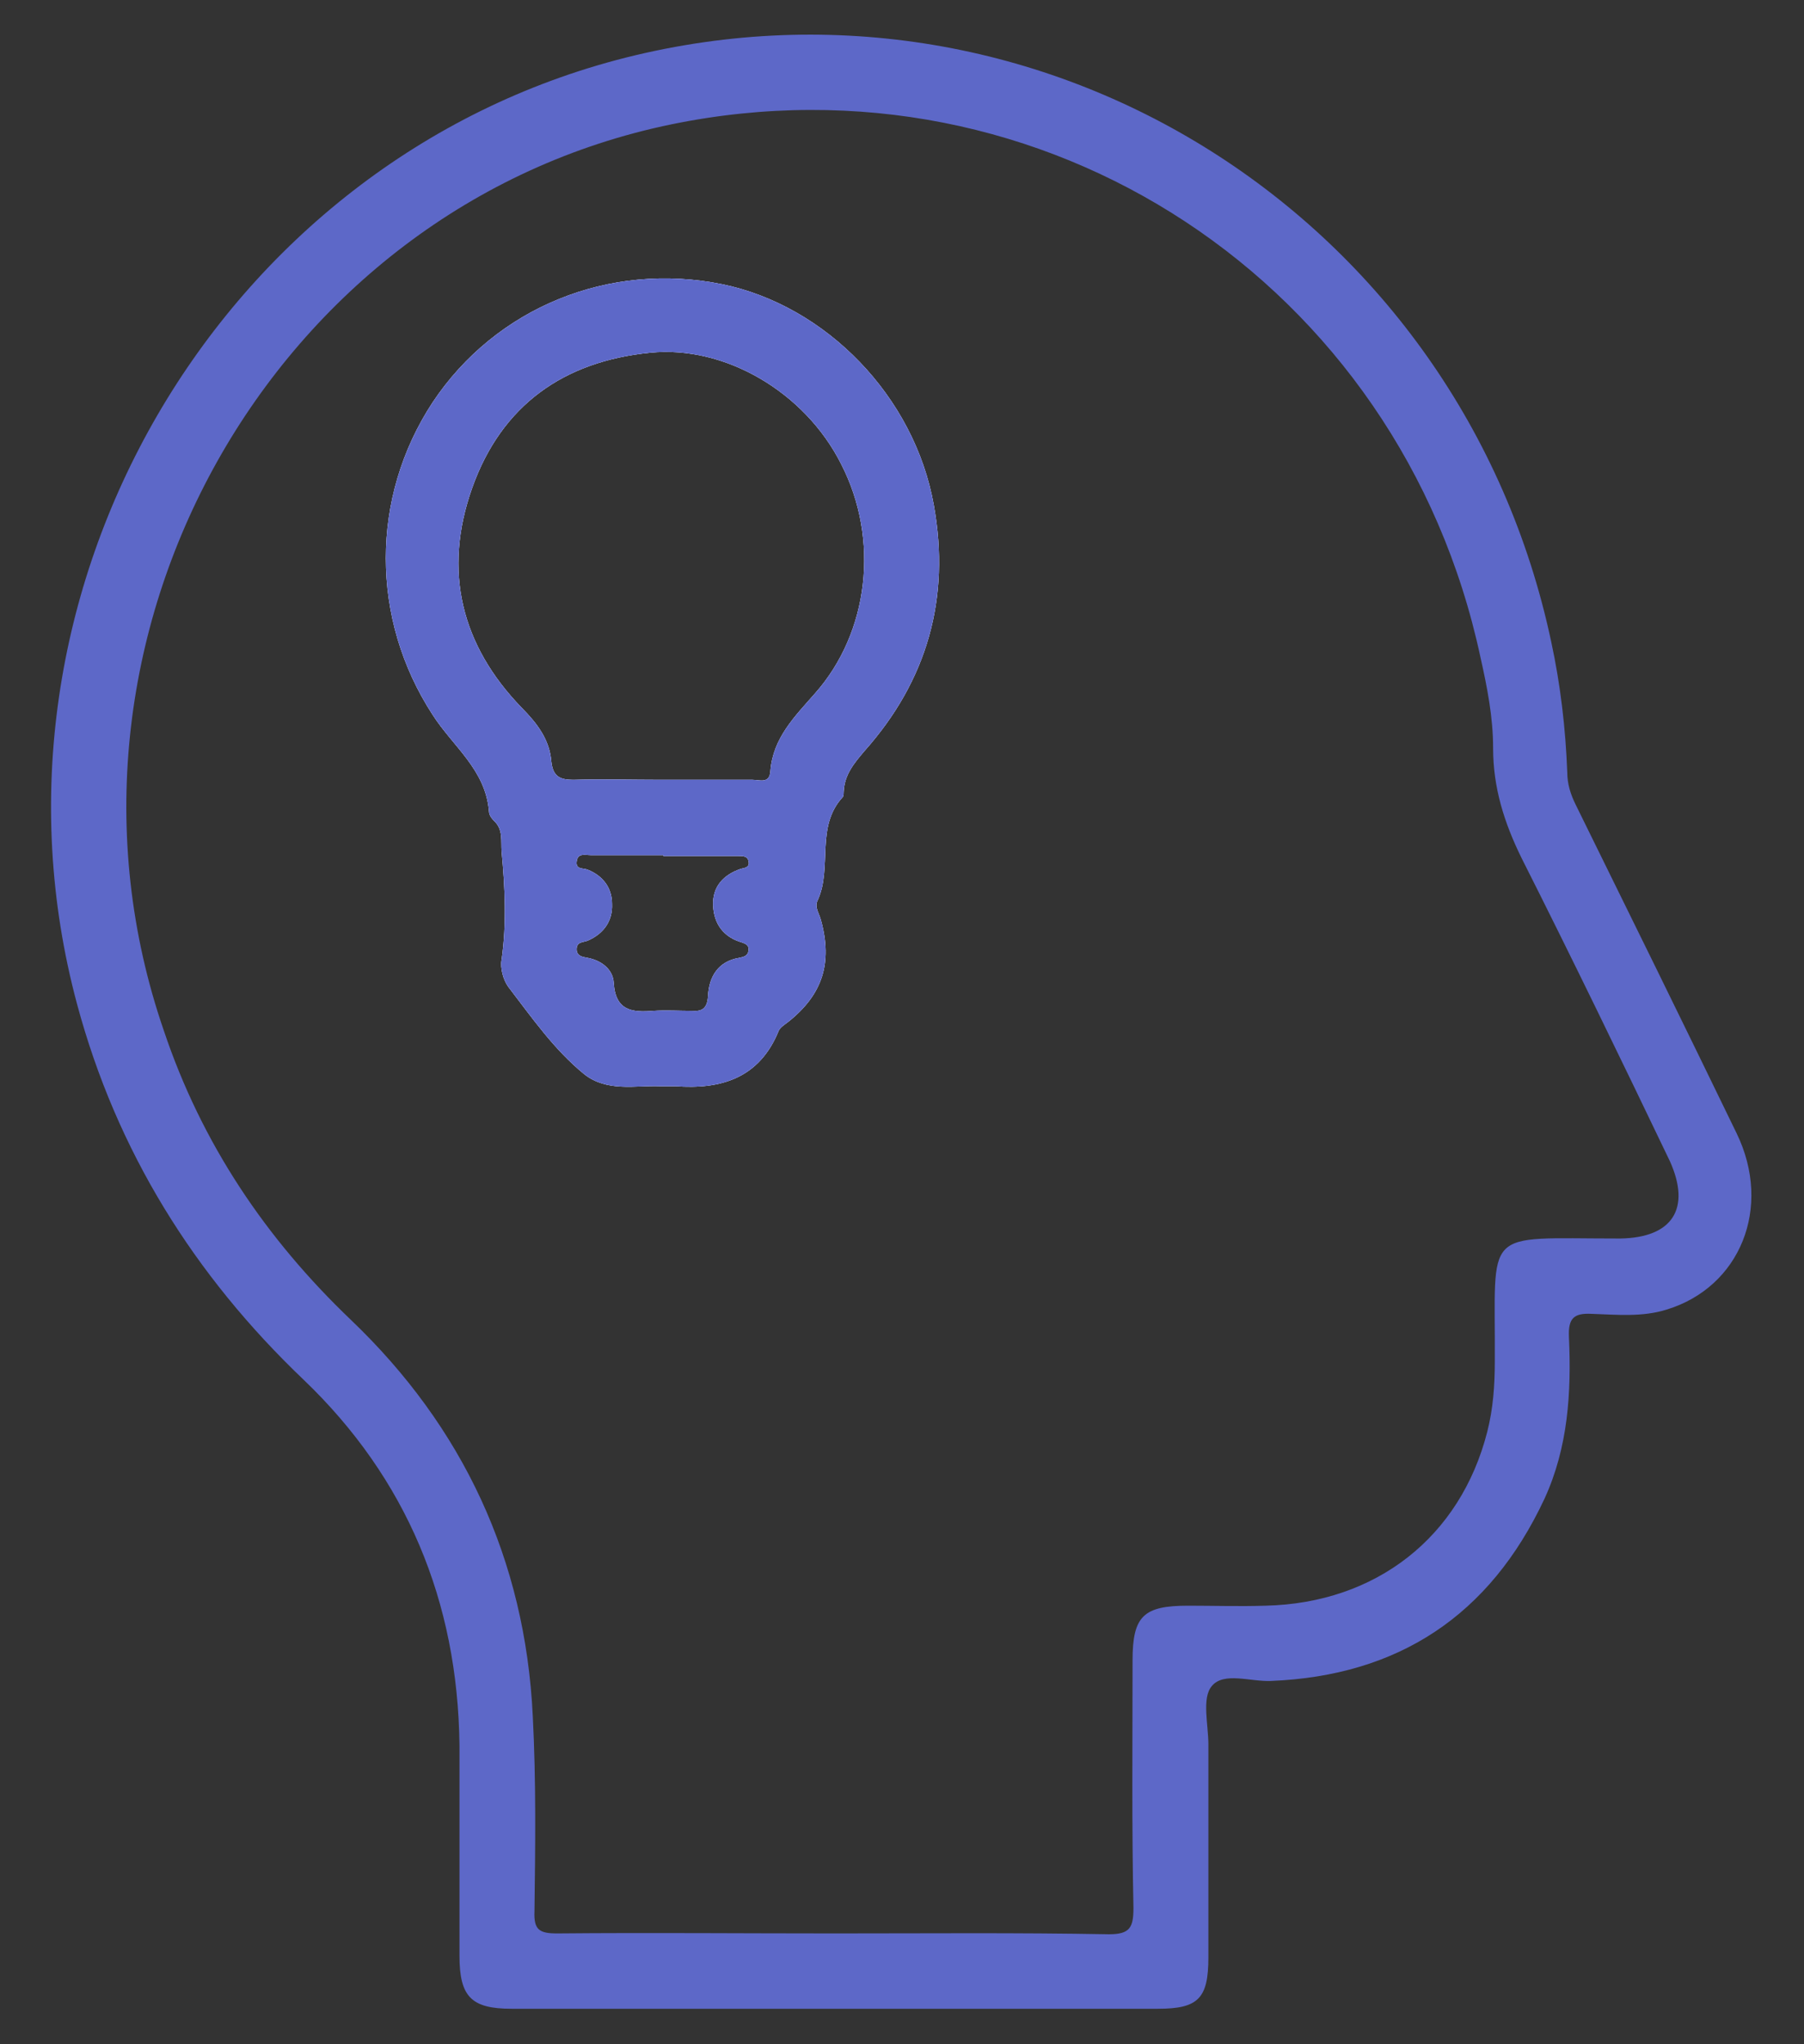 <svg width="30" height="34" viewBox="0 0 30 34" fill="none" xmlns="http://www.w3.org/2000/svg">
<rect x="0" y="0" width="30" height="34" fill="#333333" stroke="none"/>
<path d="M15.529 8.401C15.207 6.593 13.736 5.084 12.013 4.728C10.136 4.344 8.244 5.113 7.194 6.693C6.157 8.273 6.157 10.294 7.194 11.888C7.53 12.415 8.076 12.799 8.132 13.497C8.132 13.553 8.174 13.611 8.216 13.653C8.37 13.796 8.328 13.981 8.342 14.166C8.398 14.763 8.426 15.361 8.342 15.959C8.314 16.101 8.37 16.301 8.454 16.415C8.847 16.927 9.211 17.454 9.715 17.866C10.093 18.165 10.57 18.052 10.962 18.066C11.074 18.066 11.158 18.066 11.228 18.066C11.985 18.123 12.629 17.938 12.951 17.14C12.979 17.084 13.049 17.041 13.105 16.998C13.68 16.543 13.848 16.016 13.652 15.304C13.624 15.191 13.54 15.091 13.596 14.977C13.848 14.436 13.554 13.753 14.016 13.255C14.03 13.24 14.03 13.198 14.03 13.169C14.044 12.884 14.198 12.7 14.38 12.486C15.417 11.319 15.809 9.952 15.529 8.401ZM12.335 15.674C12.419 15.703 12.461 15.731 12.447 15.817C12.433 15.902 12.363 15.916 12.293 15.931C11.943 15.988 11.789 16.244 11.774 16.571C11.761 16.77 11.677 16.827 11.508 16.813C11.298 16.813 11.074 16.799 10.864 16.813C10.514 16.842 10.233 16.813 10.206 16.343C10.191 16.116 9.995 15.973 9.771 15.931C9.687 15.916 9.589 15.902 9.589 15.788C9.589 15.66 9.701 15.674 9.771 15.646C10.037 15.532 10.191 15.319 10.178 15.034C10.178 14.763 10.023 14.564 9.771 14.464C9.701 14.436 9.575 14.464 9.589 14.336C9.603 14.18 9.729 14.223 9.827 14.223C10.233 14.223 10.626 14.223 11.032 14.223V14.237C11.452 14.237 11.873 14.237 12.279 14.237C12.349 14.237 12.433 14.237 12.447 14.322C12.475 14.422 12.391 14.436 12.321 14.45C12.027 14.55 11.845 14.749 11.859 15.062C11.873 15.376 12.041 15.589 12.335 15.674ZM13.554 11.532C13.217 11.917 12.853 12.273 12.811 12.828C12.797 13.041 12.629 12.97 12.517 12.97C12.013 12.97 11.508 12.97 11.004 12.97C10.514 12.97 10.023 12.956 9.533 12.97C9.309 12.97 9.197 12.913 9.169 12.671C9.141 12.301 8.931 12.03 8.678 11.774C7.67 10.735 7.362 9.497 7.852 8.116C8.342 6.735 9.379 6.01 10.808 5.867C12.055 5.739 13.386 6.522 13.988 7.718C14.632 8.97 14.45 10.522 13.554 11.532Z" fill="#5D68C8"/>
<path d="M28.879 18.848C27.996 17.026 27.1 15.204 26.203 13.383C26.119 13.212 26.063 13.041 26.063 12.842C26.035 12.116 25.951 11.39 25.797 10.678C24.298 3.604 17.335 -0.78 10.415 0.956C3.634 2.664 -0.554 9.867 1.281 16.699C1.939 19.147 3.228 21.211 5.049 22.948C6.759 24.585 7.613 26.634 7.641 29.026C7.641 30.193 7.641 31.36 7.641 32.527C7.641 33.211 7.837 33.41 8.51 33.41C10.289 33.41 12.082 33.41 13.861 33.41C15.654 33.41 17.462 33.41 19.255 33.41C19.927 33.41 20.095 33.239 20.095 32.556C20.095 31.374 20.095 30.193 20.095 29.012C20.095 28.684 19.983 28.243 20.151 28.044C20.347 27.802 20.796 27.972 21.132 27.958C23.247 27.873 24.774 26.876 25.685 24.926C26.077 24.072 26.133 23.161 26.091 22.236C26.077 21.923 26.175 21.837 26.469 21.852C26.89 21.866 27.31 21.909 27.716 21.781C28.935 21.41 29.481 20.087 28.879 18.848ZM26.946 20.599C26.932 20.599 26.918 20.599 26.904 20.599C24.62 20.599 24.872 20.4 24.858 22.649C24.858 23.047 24.83 23.432 24.732 23.816C24.284 25.567 22.883 26.663 21.048 26.706C20.614 26.72 20.179 26.706 19.759 26.706C19.017 26.706 18.834 26.876 18.834 27.616C18.834 28.983 18.82 30.364 18.849 31.73C18.849 32.057 18.792 32.171 18.442 32.171C16.915 32.143 15.388 32.157 13.875 32.157C12.334 32.157 10.793 32.143 9.266 32.157C8.972 32.157 8.874 32.1 8.888 31.787C8.902 30.705 8.916 29.623 8.86 28.542C8.734 25.937 7.697 23.731 5.834 21.951C4.419 20.599 3.354 19.019 2.724 17.14C0.482 10.635 4.517 3.433 11.171 2.067C17.349 0.8 23.289 4.7 24.62 10.934C24.732 11.432 24.83 11.931 24.83 12.443C24.83 13.098 25.012 13.681 25.307 14.279C26.147 15.945 26.96 17.624 27.772 19.318C28.122 20.101 27.814 20.585 26.946 20.599Z" fill="#5D68C8"/>
<path d="M15.529 8.401C15.207 6.593 13.736 5.084 12.013 4.728C10.136 4.344 8.244 5.113 7.194 6.693C6.157 8.273 6.157 10.294 7.194 11.888C7.53 12.415 8.076 12.799 8.132 13.497C8.132 13.553 8.174 13.611 8.216 13.653C8.37 13.796 8.328 13.981 8.342 14.166C8.398 14.763 8.426 15.361 8.342 15.959C8.314 16.101 8.37 16.301 8.454 16.415C8.847 16.927 9.211 17.454 9.715 17.866C10.093 18.165 10.57 18.052 10.962 18.066C11.074 18.066 11.158 18.066 11.228 18.066C11.985 18.123 12.629 17.938 12.951 17.14C12.979 17.084 13.049 17.041 13.105 16.998C13.68 16.543 13.848 16.016 13.652 15.304C13.624 15.191 13.54 15.091 13.596 14.977C13.848 14.436 13.554 13.753 14.016 13.255C14.03 13.24 14.03 13.198 14.03 13.169C14.044 12.884 14.198 12.7 14.38 12.486C15.417 11.319 15.809 9.952 15.529 8.401ZM12.335 15.674C12.419 15.703 12.461 15.731 12.447 15.817C12.433 15.902 12.363 15.916 12.293 15.931C11.943 15.988 11.789 16.244 11.774 16.571C11.761 16.77 11.677 16.827 11.508 16.813C11.298 16.813 11.074 16.799 10.864 16.813C10.514 16.842 10.233 16.813 10.206 16.343C10.191 16.116 9.995 15.973 9.771 15.931C9.687 15.916 9.589 15.902 9.589 15.788C9.589 15.66 9.701 15.674 9.771 15.646C10.037 15.532 10.191 15.319 10.178 15.034C10.178 14.763 10.023 14.564 9.771 14.464C9.701 14.436 9.575 14.464 9.589 14.336C9.603 14.18 9.729 14.223 9.827 14.223C10.233 14.223 10.626 14.223 11.032 14.223V14.237C11.452 14.237 11.873 14.237 12.279 14.237C12.349 14.237 12.433 14.237 12.447 14.322C12.475 14.422 12.391 14.436 12.321 14.45C12.027 14.55 11.845 14.749 11.859 15.062C11.873 15.376 12.041 15.589 12.335 15.674ZM13.554 11.532C13.217 11.917 12.853 12.273 12.811 12.828C12.797 13.041 12.629 12.97 12.517 12.97C12.013 12.97 11.508 12.97 11.004 12.97C10.514 12.97 10.023 12.956 9.533 12.97C9.309 12.97 9.197 12.913 9.169 12.671C9.141 12.301 8.931 12.03 8.678 11.774C7.67 10.735 7.362 9.497 7.852 8.116C8.342 6.735 9.379 6.01 10.808 5.867C12.055 5.739 13.386 6.522 13.988 7.718C14.632 8.97 14.45 10.522 13.554 11.532Z" fill="white"/>
<path d="M15.529 8.401C15.207 6.593 13.736 5.084 12.013 4.728C10.136 4.344 8.244 5.113 7.194 6.693C6.157 8.273 6.157 10.294 7.194 11.888C7.53 12.415 8.076 12.799 8.132 13.497C8.132 13.553 8.174 13.611 8.216 13.653C8.37 13.796 8.328 13.981 8.342 14.166C8.398 14.763 8.426 15.361 8.342 15.959C8.314 16.101 8.37 16.301 8.454 16.415C8.847 16.927 9.211 17.454 9.715 17.866C10.093 18.165 10.57 18.052 10.962 18.066C11.074 18.066 11.158 18.066 11.228 18.066C11.985 18.123 12.629 17.938 12.951 17.14C12.979 17.084 13.049 17.041 13.105 16.998C13.68 16.543 13.848 16.016 13.652 15.304C13.624 15.191 13.54 15.091 13.596 14.977C13.848 14.436 13.554 13.753 14.016 13.255C14.03 13.24 14.03 13.198 14.03 13.169C14.044 12.884 14.198 12.7 14.38 12.486C15.417 11.319 15.809 9.952 15.529 8.401ZM12.335 15.674C12.419 15.703 12.461 15.731 12.447 15.817C12.433 15.902 12.363 15.916 12.293 15.931C11.943 15.988 11.789 16.244 11.774 16.571C11.761 16.77 11.677 16.827 11.508 16.813C11.298 16.813 11.074 16.799 10.864 16.813C10.514 16.842 10.233 16.813 10.206 16.343C10.191 16.116 9.995 15.973 9.771 15.931C9.687 15.916 9.589 15.902 9.589 15.788C9.589 15.66 9.701 15.674 9.771 15.646C10.037 15.532 10.191 15.319 10.178 15.034C10.178 14.763 10.023 14.564 9.771 14.464C9.701 14.436 9.575 14.464 9.589 14.336C9.603 14.18 9.729 14.223 9.827 14.223C10.233 14.223 10.626 14.223 11.032 14.223V14.237C11.452 14.237 11.873 14.237 12.279 14.237C12.349 14.237 12.433 14.237 12.447 14.322C12.475 14.422 12.391 14.436 12.321 14.45C12.027 14.55 11.845 14.749 11.859 15.062C11.873 15.376 12.041 15.589 12.335 15.674ZM13.554 11.532C13.217 11.917 12.853 12.273 12.811 12.828C12.797 13.041 12.629 12.97 12.517 12.97C12.013 12.97 11.508 12.97 11.004 12.97C10.514 12.97 10.023 12.956 9.533 12.97C9.309 12.97 9.197 12.913 9.169 12.671C9.141 12.301 8.931 12.03 8.678 11.774C7.67 10.735 7.362 9.497 7.852 8.116C8.342 6.735 9.379 6.01 10.808 5.867C12.055 5.739 13.386 6.522 13.988 7.718C14.632 8.97 14.45 10.522 13.554 11.532Z" fill="#5D68C8"/>
</svg>
